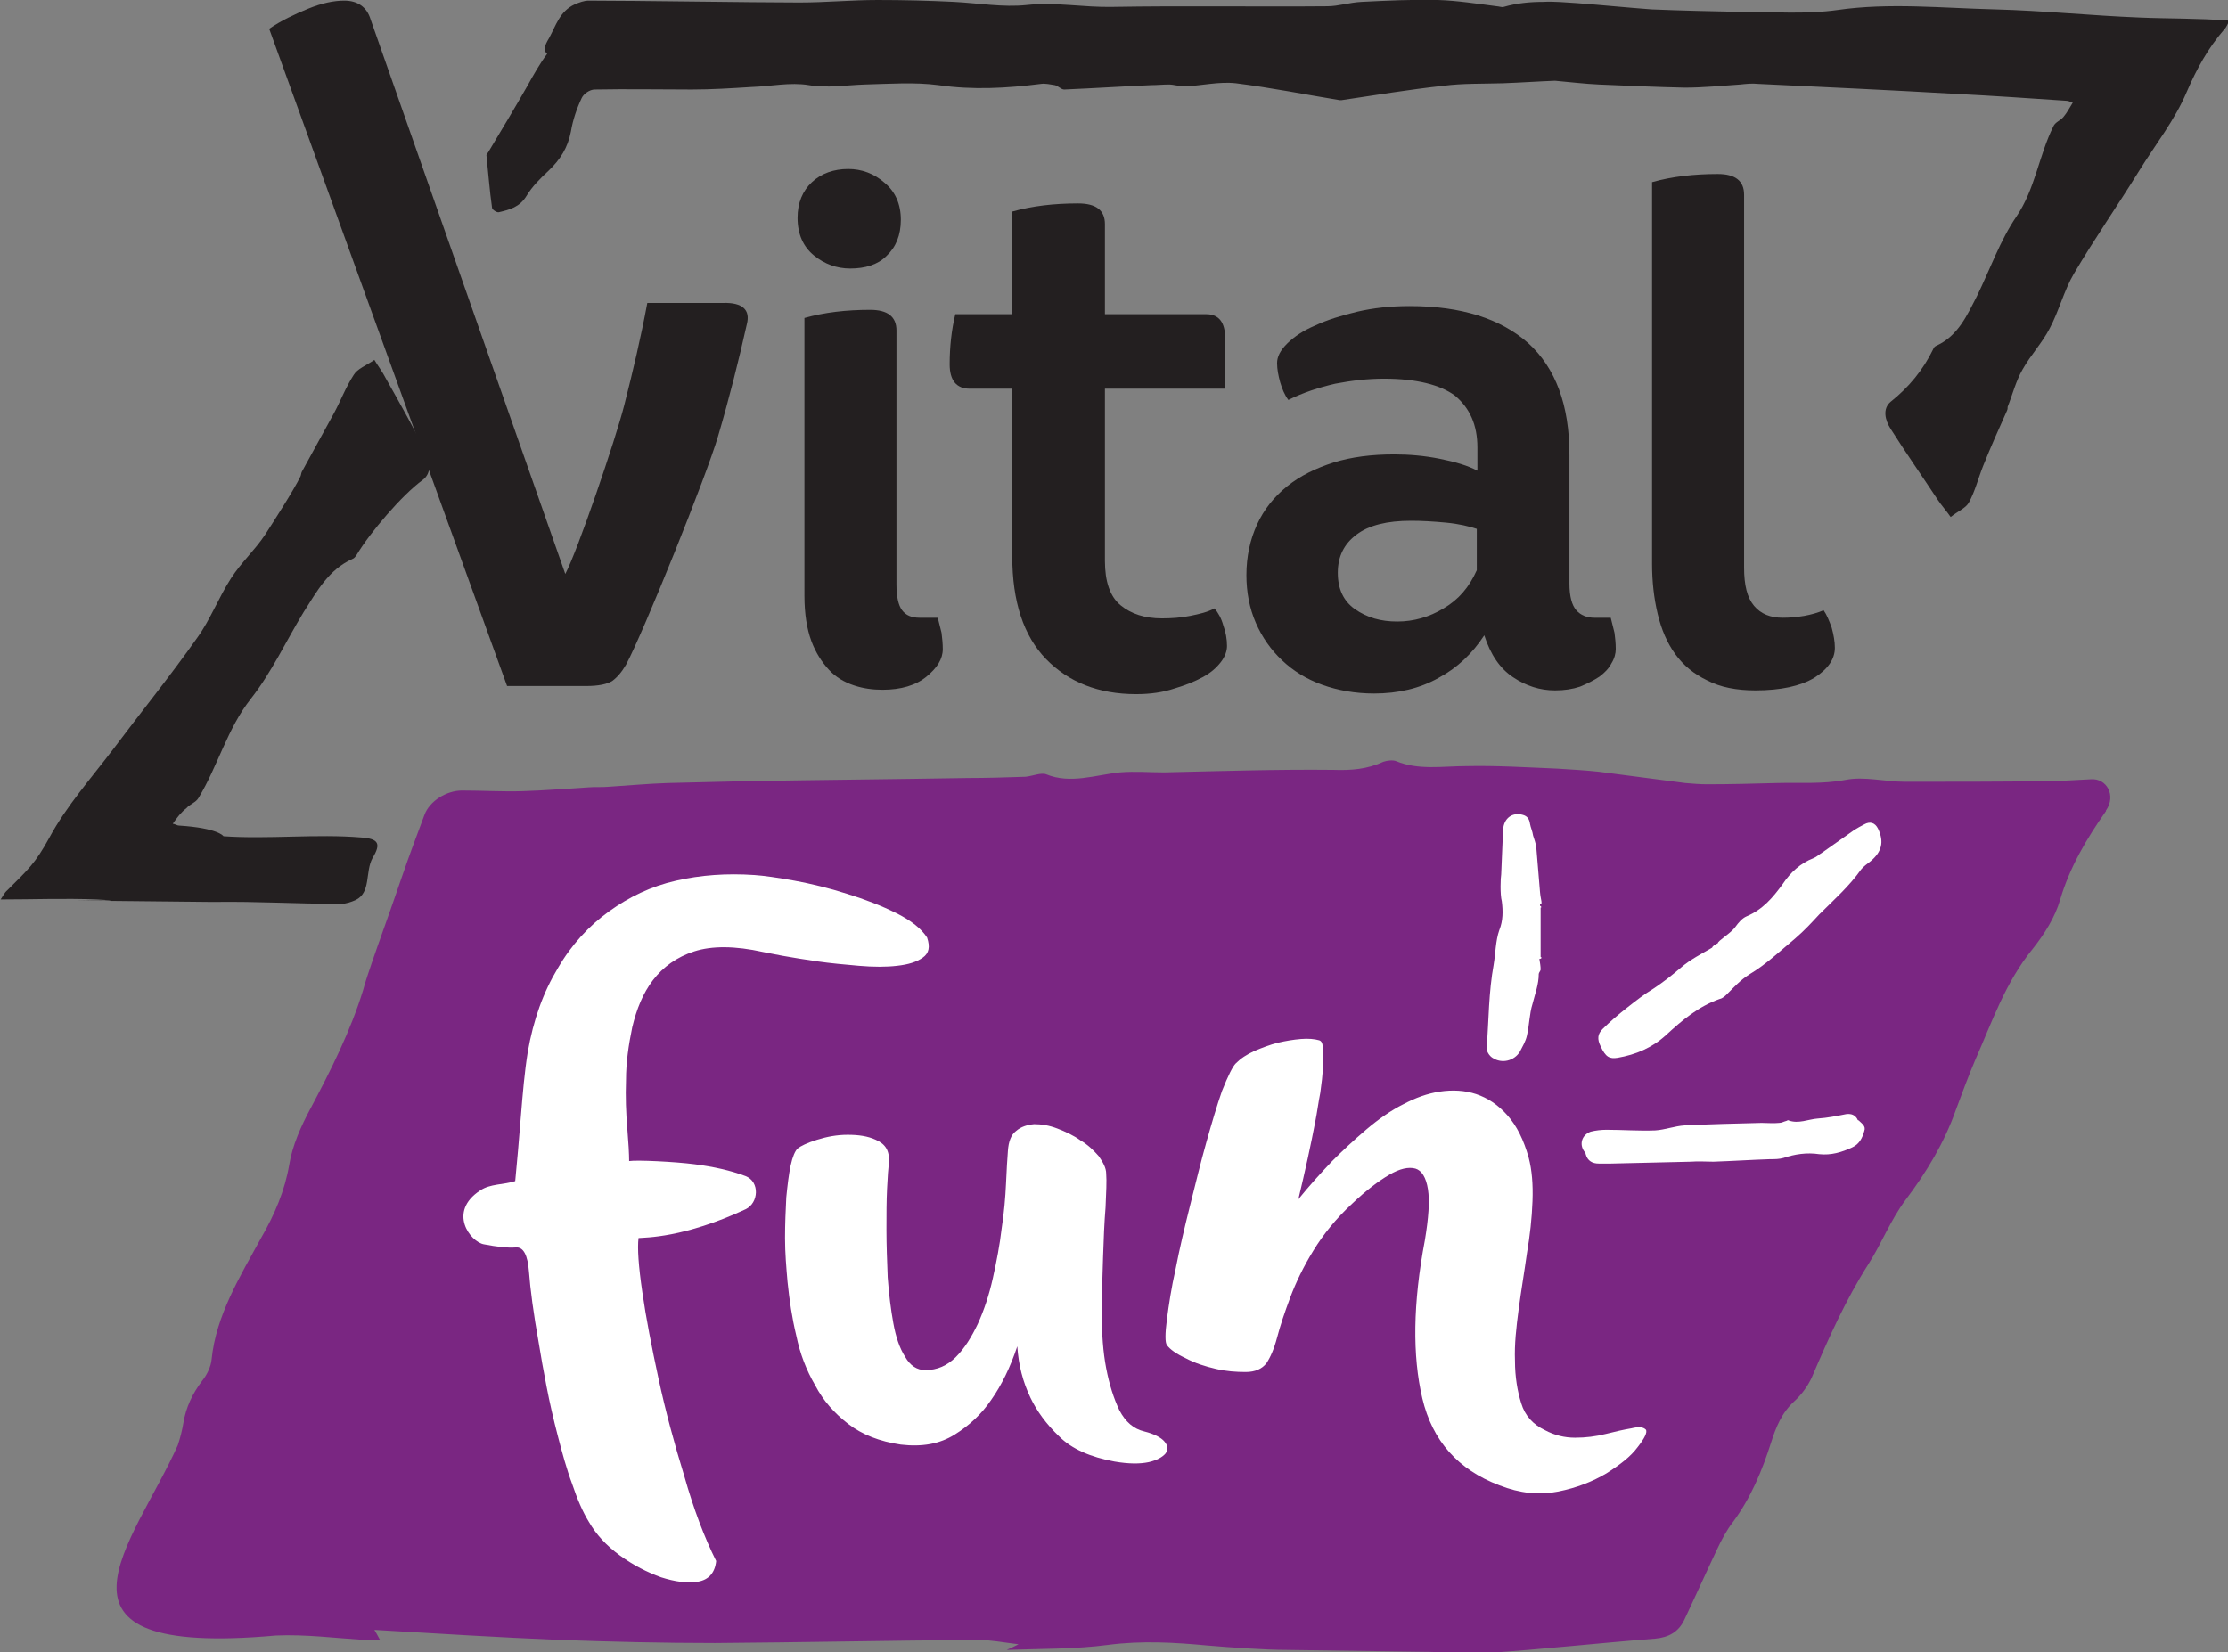 <?xml version="1.0" encoding="utf-8"?>
<!-- Generator: Adobe Illustrator 27.8.1, SVG Export Plug-In . SVG Version: 6.00 Build 0)  -->
<svg version="1.1" id="Capa_1" xmlns="http://www.w3.org/2000/svg" xmlns:xlink="http://www.w3.org/1999/xlink" x="0px" y="0px"
	 viewBox="0 0 355.9 264" style="enable-background:new 0 0 355.9 264;" xml:space="preserve">
<rect x="0" y="0" width="355.9" height="264" fill="#808080" stroke="none"/>
<style type="text/css">
	.st0{fill:#231F20;}
	.st1{fill:#7A2682;}
	.st2{fill:#FFFFFF;}
</style>
<g>
	<path class="st0" d="M84.1,90.2c-0.4-1.1,0.7-2.5,1.8-2.8c1.1-0.4,2.3,0.2,2.7,1.3c0.4,1.1-0.2,2.3-1.3,2.7
		C86.2,91.7,84.5,91.3,84.1,90.2"/>
	<path class="st0" d="M119.3,51.8c-1.3,5.8-2.8,11.8-4.6,17.9c-1.8,6.2-11.9,31.3-14.7,36.5c-0.7,1.2-1.4,2-2.2,2.6
		c-0.8,0.5-2.2,0.8-4.1,0.8H81L43,4.6c1.9-1.3,4-2.3,6.2-3.2c2.2-0.9,4.1-1.3,5.8-1.3c2.1,0,3.6,1,4.2,3l31.1,88.6
		c2-3.8,8-21.4,9.4-26.9c1.4-5.5,2.7-11,3.7-16.4h12.1C118.6,48.3,119.9,49.5,119.3,51.8"/>
	<path class="st0" d="M135.8,42.9c-2.1,0-4.1-0.7-5.8-2.1c-1.7-1.4-2.6-3.4-2.6-6c0-2.4,0.8-4.3,2.3-5.7c1.5-1.4,3.5-2.1,5.8-2.1
		c2.1,0,4.1,0.7,5.8,2.2c1.7,1.4,2.6,3.4,2.6,5.9c0,2.5-0.8,4.4-2.3,5.8C140.2,42.3,138.2,42.9,135.8,42.9 M128.5,50.8
		c3.2-0.9,6.7-1.3,10.5-1.3c2.8,0,4.2,1.1,4.2,3.3v40.6c0,1.9,0.3,3.3,0.9,4.1c0.6,0.8,1.5,1.2,2.8,1.2h2.9c0.2,0.8,0.4,1.6,0.6,2.4
		c0.1,0.8,0.2,1.7,0.2,2.6c0,1.6-0.9,3-2.6,4.4c-1.7,1.4-4.1,2.1-7,2.1c-1.6,0-3.1-0.2-4.6-0.7c-1.5-0.5-2.9-1.3-4-2.5
		c-1.1-1.2-2.1-2.7-2.8-4.6c-0.7-1.9-1.1-4.3-1.1-7.2V50.8z"/>
	<path class="st0" d="M181.5,110.9c-6,0-10.8-1.9-14.4-5.6c-3.6-3.7-5.4-9.2-5.4-16.4V62.1h-6.8c-2.1,0-3.2-1.3-3.2-3.9
		c0-2.8,0.3-5.5,0.9-8h9.1V33.8c3.2-0.9,6.7-1.3,10.5-1.3c2.9,0,4.3,1.1,4.3,3.3v14.4h16.2c2,0,3,1.3,3,3.8v8.1h-19.2v27.5
		c0,3.3,0.8,5.7,2.5,7.1c1.7,1.4,3.9,2.1,6.6,2.1c1.5,0,3-0.1,4.5-0.4c1.5-0.3,2.8-0.6,3.9-1.2c0.6,0.7,1.1,1.6,1.4,2.7
		c0.4,1.1,0.6,2.2,0.6,3.3c0,0.8-0.3,1.7-1,2.6c-0.7,0.9-1.6,1.7-2.9,2.4s-2.8,1.3-4.5,1.8C185.8,110.6,183.8,110.9,181.5,110.9"/>
	<path class="st0" d="M221.1,60.5c-2.6,0-5.2,0.3-7.8,0.8c-2.6,0.6-5.1,1.4-7.5,2.6c-0.6-0.8-1-1.8-1.3-2.8C204.2,60,204,59,204,58
		c0-1,0.5-2,1.6-3.1c1.1-1.1,2.6-2.1,4.5-2.9c1.9-0.9,4.2-1.6,6.7-2.2c2.6-0.6,5.3-0.9,8.4-0.9c8.2,0,14.5,2,18.9,5.9
		c4.4,4,6.6,9.9,6.6,17.9v20.5c0,2.1,0.4,3.5,1.1,4.3c0.7,0.8,1.7,1.2,2.9,1.2h2.6c0.2,0.8,0.4,1.6,0.6,2.4c0.1,0.8,0.2,1.6,0.2,2.6
		c0,0.7-0.2,1.5-0.7,2.3c-0.4,0.8-1.1,1.5-1.9,2.1c-0.9,0.6-1.9,1.1-3.1,1.6c-1.2,0.4-2.5,0.6-4,0.6c-2.4,0-4.6-0.7-6.7-2.1
		c-2.1-1.4-3.6-3.6-4.6-6.7c-1.9,2.9-4.3,5.2-7.3,6.8c-3,1.7-6.5,2.5-10.3,2.5c-3,0-5.8-0.5-8.3-1.4c-2.5-0.9-4.6-2.2-6.4-3.9
		c-1.8-1.7-3.2-3.7-4.2-6c-1-2.3-1.5-4.9-1.5-7.6c0-3,0.6-5.7,1.7-8.1c1.1-2.4,2.7-4.4,4.8-6.1c2.1-1.7,4.6-2.9,7.4-3.8
		c2.9-0.9,6.1-1.3,9.7-1.3c2.4,0,4.8,0.2,7.3,0.7c2.5,0.5,4.5,1.1,6,1.9v-3.7c0-3.6-1.2-6.3-3.6-8.3
		C230.1,61.5,226.3,60.5,221.1,60.5 M223.2,99.3c2.6,0,5.1-0.7,7.4-2.1c2.4-1.4,4.1-3.4,5.3-6.1v-6.6c-1.2-0.4-2.8-0.8-4.9-1
		c-2.1-0.2-3.9-0.3-5.6-0.3c-3.8,0-6.7,0.7-8.7,2.2c-2,1.5-3,3.5-3,6.1s0.9,4.5,2.7,5.8C218.4,98.7,220.6,99.3,223.2,99.3"/>
	<path class="st0" d="M280.4,110.3c-3,0-5.6-0.5-7.7-1.6c-2.1-1-3.8-2.4-5.1-4.2c-1.3-1.8-2.2-3.9-2.8-6.4c-0.6-2.5-0.9-5.2-0.9-8
		V29.1c3.2-0.9,6.7-1.3,10.5-1.3c2.8,0,4.2,1.1,4.2,3.3v59.6c0,2.8,0.5,4.8,1.6,6.1c1.1,1.3,2.6,1.9,4.6,1.9c1.1,0,2.2-0.1,3.4-0.3
		c1.1-0.2,2.2-0.5,3.1-0.9c0.5,0.7,0.9,1.7,1.3,2.8c0.3,1.1,0.5,2.2,0.5,3.2c0,1.8-1.1,3.4-3.3,4.8
		C287.6,109.6,284.5,110.3,280.4,110.3"/>
	<path class="st0" d="M341.8,2.8c-7.7-0.3-15.4-1.1-23.1-1.3c-8.4-0.2-16.9-1.1-25.2,0.1c-5,0.7-10.2,0.3-15.4,0.3
		c-4.8-0.1-9.5-0.2-14.3-0.4c-4-0.3-8-0.7-11.9-1c-1.8-0.1-3.6-0.3-5.4-0.2c-2.1,0-4.2,0.2-6.3,0.8c-0.3,0.1-0.8-0.1-1.1-0.1
		c-3.1-0.4-6.3-0.9-9.4-1c-4.1-0.1-8.1,0.1-12.2,0.3C215.5,0.4,213.8,1,212,1c-11.4,0.1-22.8-0.1-34.3,0.1
		c-4.6,0.1-9.1-0.8-13.7-0.3c-3.8,0.4-7.7-0.3-11.6-0.5c-4.1-0.2-8.1-0.3-12.2-0.3c-4.2,0-8.3,0.4-12.5,0.4
		c-7.4,0-26.3-0.3-33.7-0.3c-0.7,0-1.5,0.3-2.2,0.6c-2.4,1.1-3,3.4-4.1,5.4c-0.8,1.3-0.9,2-0.3,2.5c-1.2,1.6-2.2,3.4-3.2,5.2
		c-2,3.5-4.1,7-6.2,10.5c-0.1,0.2-0.3,0.3-0.3,0.5c0.3,2.8,0.5,5.6,0.9,8.4c0,0.3,0.8,0.8,1.1,0.7c1.7-0.4,3.3-0.8,4.4-2.6
		c0.9-1.5,2.2-2.8,3.5-4c1.9-1.8,3.1-3.7,3.6-6.3c0.3-1.8,0.9-3.6,1.7-5.3c0.3-0.7,1.3-1.4,2.1-1.4c5.2-0.1,10.3,0,15.5,0
		c3.2,0,6.3-0.2,9.5-0.4c3.1-0.1,6.2-0.8,9.2-0.3c3,0.5,5.9,0,8.9-0.1c3.9-0.1,8-0.4,11.8,0.1c5.5,0.8,10.9,0.5,16.4-0.2
		c0.7-0.1,1.5,0.1,2.2,0.2c0.5,0.1,1,0.7,1.5,0.7c4.7-0.2,9.3-0.5,13.9-0.7c0.9,0,1.9-0.1,2.8-0.1c0.8,0,1.7,0.3,2.5,0.3
		c2.7-0.1,5.5-0.8,8.2-0.5c5.6,0.7,11.1,1.8,16.6,2.7c0.1,0,0.2,0,0.3,0c5.4-0.8,10.8-1.7,16.3-2.3c3.1-0.4,6.3-0.3,9.5-0.4
		c2.8-0.1,5.6-0.3,8.3-0.4c2.3,0.2,4.7,0.5,7,0.6c4.6,0.2,9.1,0.4,13.7,0.5c3,0,5.9-0.3,8.9-0.5c0.9-0.1,1.9-0.2,2.8-0.1
		c10.6,0.5,21.2,1,31.7,1.6c5.9,0.3,11.7,0.7,17.6,1.1c0.2,0,0.5,0.1,1,0.3c-0.5,0.8-0.9,1.6-1.5,2.3c-0.5,0.6-1.3,0.8-1.6,1.5
		c-2.3,4.6-2.9,10-5.9,14.4c-2.6,3.8-4.2,8.4-6.3,12.7c-1.6,3.1-3,6.3-6.4,7.9c-0.3,0.1-0.5,0.3-0.6,0.6c-1.6,3.3-3.9,6.1-6.8,8.4
		c-1.3,1.1-0.9,2.9,0,4.3c2.4,3.8,5,7.5,7.5,11.3c0.6,0.9,1.4,1.8,2.1,2.8c1.1-0.9,2.4-1.4,2.9-2.3c1-1.8,1.5-3.9,2.3-5.9
		c1.2-3,2.5-5.9,3.8-8.8c0.1-0.2,0.1-0.4,0.1-0.6c0.8-2,1.3-4.1,2.4-6c1.3-2.3,3.1-4.2,4.3-6.5c1.5-2.8,2.3-6.1,3.9-8.8
		c3.3-5.6,7-10.9,10.4-16.4c2.6-4.2,5.7-8.1,7.6-12.6c1.6-3.7,3.4-7,6-10c0.4-0.4,0.6-1,0.8-1.4C351.1,2.9,346.4,3,341.8,2.8"/>
	<g>
		<path class="st1" d="M334,124.5c-2.4,0.1-4.7,0.3-7.1,0.3c-7.5,0.1-15.1,0.1-22.6,0.1c-3.2,0-6.5-0.9-9.5-0.3
			c-3.7,0.7-7.3,0.4-10.9,0.5c-3.7,0.1-7.5,0.2-11.2,0.2c-1.2,0-2.3-0.1-3.5-0.2c-4.6-0.6-9.2-1.2-13.8-1.8
			c-1.8-0.2-4.9-0.4-6.7-0.5c-4.8-0.2-9.6-0.5-14.4-0.4c-3.8,0-7.7,0.7-11.3-0.8c-0.5-0.2-1.4-0.1-2,0.1c-2.6,1.2-5.1,1.4-8,1.3
			c-9-0.1-18,0.2-27,0.4c-2.4,0-4.7-0.2-7.1,0c-3.9,0.4-7.9,1.9-11.8,0.3c-0.8-0.3-2.2,0.3-3.3,0.4c-3.1,0.1-6.2,0.2-9.3,0.2
			c-11.8,0.2-23.5,0.3-35.3,0.5c-4.2,0.1-8.3,0.2-12.5,0.3c-3.2,0.1-6.3,0.4-9.5,0.6c-1.1,0.1-2.2,0-3.3,0.1
			c-3.5,0.2-6.9,0.5-10.4,0.6c-3.2,0.1-6.4-0.1-9.7-0.1c-2.5,0-5.2,1.7-6,3.9c-1.2,3.2-2.4,6.4-3.5,9.6c-0.3,0.9-0.6,1.7-0.9,2.6
			c-1.3,3.8-2.7,7.6-4,11.4c-0.5,1.5-1,2.9-1.4,4.4c-2,6.5-5.1,12.7-8.4,18.9c-1.5,2.8-2.9,5.9-3.4,9c-0.7,4.1-2.3,7.9-4.5,11.7
			c-3.4,6.2-7.2,12.4-7.9,19.4c-0.1,1.1-0.7,2.4-1.5,3.4c-1.6,2.1-2.6,4.3-3,6.7c-0.2,1.2-0.5,2.4-0.9,3.6
			c-7,15.7-24.3,34,15.7,30.4c4.7-0.2,9.3,0.4,14,0.7c0.8,0,1.6,0,2.6,0c-0.3-0.5-0.4-0.8-0.9-1.6c10.2,0.6,19.8,1.2,29.5,1.6
			c8.3,0.3,16.5,0.5,24.9,0.5c14-0.1,28-0.4,42-0.5c2,0,4,0.4,6.5,0.7c-1,0.5-1.4,0.7-1.9,0.9c5.6-0.2,10.9-0.1,16.2-0.8
			c5.4-0.7,10.6-0.4,15.9,0.1c3.5,0.3,9.2,0.7,12.6,0.7c7.2,0.1,14.4,0.2,21.6,0.3c3.5,0,7,0.4,10.4,0.2c9-0.6,17.9-1.6,26.9-2.3
			c2.2-0.2,3.7-1.1,4.6-2.9c1.8-3.8,3.5-7.6,5.3-11.4c0.7-1.5,1.5-3,2.5-4.3c2.9-3.9,4.7-8.3,6.1-12.7c0.8-2.5,1.7-4.8,3.8-6.7
			c1.1-1,2.1-2.4,2.7-3.7c2.7-6.3,5.4-12.4,9.1-18.2c2.1-3.3,3.5-7,5.9-10.2c3.4-4.5,6.2-9.2,8-14.3c0.8-2.2,2.2-5.9,3.1-8
			c2.7-6.1,4.8-12.4,9.2-17.8c1.9-2.4,3.6-5.1,4.4-7.9c1.5-5.1,4.2-9.7,7.3-14.1c0,0,0,0,0-0.1C338.1,127.1,336.5,124.3,334,124.5z"
			/>
	</g>
	<path class="st2" d="M114.4,249.4c-0.2,1.9-1.2,3-2.9,3.3c-1.7,0.3-3.7,0-5.9-0.7c-2.2-0.8-4.4-1.9-6.6-3.5
		c-2.2-1.6-3.8-3.4-4.9-5.3c-1-1.6-1.9-3.7-2.7-6.1c-0.9-2.4-1.6-5-2.3-7.7c-0.7-2.7-1.3-5.3-1.8-7.9c-0.5-2.6-0.9-4.8-1.2-6.7
		c-0.9-5-1.4-8.9-1.6-11.6c-0.2-2.7-0.9-4-2.1-3.9c-1.3,0.1-3-0.1-5.1-0.5c-2.2-0.4-5.8-5.2-0.6-8.6c1.6-1.1,3.8-0.9,5.6-1.5
		c0.3-3.1,0.6-6.5,0.9-10.3c0.3-3.7,0.6-7.2,1.1-10.3c0.9-5.2,2.5-9.6,4.8-13.4c2.2-3.8,5-6.8,8.2-9.1c3.2-2.3,6.7-4,10.7-4.9
		c3.9-0.9,8.1-1.2,12.5-0.9c1.5,0.1,3.6,0.4,6.4,0.9c2.7,0.5,5.6,1.2,8.4,2.1c2.9,0.9,5.5,1.9,7.9,3.1c2.4,1.2,4,2.5,4.9,3.9
		c0.5,1.5,0.3,2.5-0.7,3.2c-1,0.7-2.3,1.1-4.1,1.3c-1.7,0.2-3.8,0.2-6.1,0c-2.3-0.2-4.5-0.4-6.6-0.7c-2.1-0.3-3.9-0.6-5.6-0.9
		c-1.6-0.3-2.6-0.5-3.1-0.6c-4.5-1-8.2-1-11-0.1c-2.8,0.9-5,2.5-6.6,4.6c-1.6,2.1-2.6,4.6-3.3,7.5c-0.6,2.9-1,5.7-1,8.4
		c-0.1,2.8,0,5.3,0.2,7.7c0.2,2.4,0.3,4.2,0.3,5.3c1.2-0.2,7.3,0.1,10.4,0.5c3.1,0.4,5.8,1,8.2,1.9c2.3,0.9,2.1,4.3,0,5.3
		c-9.9,4.6-16,4.5-17.1,4.6c-0.2,1.6,0,4.5,0.6,8.6c0.6,4.2,1.5,8.8,2.6,13.9c1.1,5.1,2.5,10.3,4.1,15.5
		C110.8,241.1,112.5,245.6,114.4,249.4"/>
	<path class="st2" d="M142,185.7c-0.1,0.8-0.2,2.2-0.3,4.2c-0.1,2-0.1,4.2-0.1,6.6c0,2.4,0.1,5,0.2,7.6c0.2,2.7,0.5,5.1,0.9,7.3
		c0.4,2.2,1,4,1.9,5.4c0.8,1.4,1.9,2.1,3.2,2.1c1.9,0,3.5-0.7,4.9-2.1c1.4-1.4,2.5-3.2,3.5-5.3c1-2.2,1.8-4.6,2.4-7.3
		c0.6-2.7,1.1-5.3,1.4-7.9c0.4-2.6,0.6-5,0.7-7.2c0.1-2.2,0.2-4,0.3-5.2c0.1-1.5,0.5-2.6,1.3-3.2c0.8-0.7,1.8-1,2.9-1.1
		c1.2,0,2.4,0.2,3.7,0.7c1.3,0.5,2.6,1.1,3.7,1.9c1.2,0.7,2.1,1.6,2.9,2.5c0.7,1,1.2,1.9,1.2,2.8c0.1,1.2,0,3-0.1,5.4
		c-0.2,2.4-0.3,5-0.4,8c-0.1,2.9-0.2,6-0.2,9.1c0,3.1,0.2,6,0.7,8.6c0.5,2.6,1.2,4.8,2.1,6.7c1,1.9,2.3,3,4,3.4
		c1.6,0.4,2.7,1,3.2,1.6c0.6,0.7,0.6,1.3,0.2,1.9c-0.5,0.6-1.4,1.1-2.7,1.4c-1.4,0.3-3.2,0.3-5.5-0.1c-3.8-0.7-6.8-2-8.8-4
		c-2.1-2-3.6-4.1-4.6-6.2c-1.2-2.5-1.9-5.2-2.1-8.2c-1.1,3.3-2.5,6.2-4.2,8.6c-1.5,2.2-3.4,4-5.8,5.5c-2.4,1.5-5.2,2-8.6,1.6
		c-3.4-0.5-6.2-1.6-8.4-3.3c-2.2-1.7-4-3.7-5.3-6.2c-1.4-2.4-2.4-5-3-7.9c-0.7-2.9-1.1-5.7-1.4-8.6c-0.2-2.3-0.4-4.6-0.4-7
		c0-2.3,0.1-4.5,0.2-6.5c0.2-2,0.4-3.7,0.7-5.1c0.3-1.4,0.7-2.3,1.1-2.7c0.5-0.4,1.5-0.9,3.1-1.4c1.6-0.5,3.2-0.8,4.9-0.8
		c1.7,0,3.2,0.2,4.5,0.8C141.5,182.8,142.1,183.9,142,185.7"/>
	<path class="st2" d="M197.4,169.9c0.8-0.8,1.7-1.4,3-2c1.2-0.5,2.5-1,3.7-1.3c1.3-0.3,2.5-0.5,3.7-0.6c1.2-0.1,2.2,0,2.9,0.2
		c0.4,0.1,0.6,0.5,0.6,1.3c0.1,0.8,0.1,1.8,0,3c0,1.2-0.2,2.6-0.4,4.1c-0.3,1.5-0.5,3.1-0.8,4.6c-0.7,3.7-1.6,7.8-2.7,12.4
		c1.7-2.1,3.5-4.1,5.4-6.1c1.6-1.6,3.4-3.3,5.4-5c2-1.7,4-3.1,6-4.1c1.9-1,3.8-1.7,5.8-2c2-0.3,4-0.2,5.8,0.4s3.5,1.7,5,3.4
		c1.5,1.7,2.6,3.9,3.4,6.8c0.5,1.9,0.7,4.2,0.6,6.9c-0.1,2.7-0.4,5.5-0.9,8.4c-0.4,2.9-0.9,5.8-1.3,8.8c-0.4,3-0.7,5.7-0.6,8.3
		c0,2.6,0.4,4.9,1,6.8c0.6,2,1.9,3.4,3.8,4.3c1.5,0.8,3.1,1.2,4.8,1.2c1.7,0,3.3-0.2,4.9-0.6c1.6-0.4,2.9-0.7,4.1-0.9
		c1.2-0.3,1.9-0.2,2.3,0.2c0.3,0.4-0.2,1.4-1.3,2.8c-1.1,1.5-2.8,2.8-5,4.2c-2.2,1.3-4.7,2.3-7.7,2.9c-3,0.6-6.1,0.3-9.4-1
		c-6.6-2.5-10.7-7.1-12.3-13.9c-1.6-6.8-1.5-15.2,0.4-25.2c0.6-3.6,0.8-6.3,0.5-8.2c-0.3-1.9-1-3-2-3.3c-1.1-0.3-2.5,0-4.2,1
		c-1.7,1-3.7,2.5-5.9,4.6c-2.6,2.4-4.6,4.9-6.2,7.5c-1.6,2.6-2.8,5.1-3.7,7.5c-0.9,2.4-1.6,4.5-2.1,6.4c-0.5,1.9-1.1,3.2-1.7,4.1
		c-0.7,0.9-1.8,1.4-3.3,1.4c-1.5,0-3.1-0.1-4.8-0.5c-1.7-0.4-3.3-0.9-4.8-1.7c-1.5-0.7-2.5-1.4-3-2.1c-0.3-0.4-0.3-1.8,0-4.1
		c0.3-2.3,0.7-5,1.4-8.1c0.6-3.1,1.4-6.5,2.3-10.1c0.9-3.6,1.7-6.9,2.6-10.1c0.9-3.2,1.7-5.9,2.5-8.2
		C196.2,171.8,196.9,170.4,197.4,169.9"/>
	<path class="st2" d="M274.4,150.7c0-0.4,2.1-1.6,2.8-2.6c0.5-0.7,1.1-1.4,1.8-1.7c2.6-1.1,4.2-3,5.8-5.2c1.2-1.8,2.8-3.3,4.9-4.1
		c0.5-0.2,0.9-0.6,1.4-0.9c1.7-1.2,3.4-2.4,5.1-3.6c0.5-0.3,1-0.6,1.6-0.9c0.9-0.5,1.7-0.3,2.2,0.7c1,2.1,0.6,3.7-1.2,5.2
		c-0.5,0.4-1.1,0.8-1.5,1.3c-1.9,2.7-4.4,4.9-6.7,7.2c-1.2,1.3-2.4,2.6-3.8,3.8c-2.4,2-4.7,4.2-7.4,5.8c-1.4,0.9-2.4,2-3.5,3.1
		c-0.3,0.3-0.7,0.7-1.2,0.8c-3.4,1.2-6,3.4-8.6,5.8c-2.2,2-4.8,3.1-7.7,3.6c-1.3,0.2-1.9-0.1-2.7-1.8c-0.6-1.2-0.5-2,0.3-2.8
		c1.2-1.2,2.5-2.3,3.9-3.4c1.4-1.1,2.8-2.2,4.3-3.1c1.5-1,2.9-2.1,4.3-3.3c1.5-1.3,3.3-2.2,5-3.2C273.6,151.1,274,150.9,274.4,150.7
		"/>
	<path class="st2" d="M239.8,139.7c0.1-2.4,0.2-4.8,0.3-7.1c0.1-1.9,1.5-2.9,3.2-2.4c0.7,0.2,1,0.7,1.1,1.4c0.1,0.6,0.4,1.2,0.5,1.9
		c0.2,0.6,0.4,1.2,0.5,1.8c0.2,2.4,0.4,4.8,0.6,7.2c0.1,1.3,0.5,2,0,2c0,0.1,0,0.1,0,0.2c0.2,0.1,0.3,0.3,0.1,0.3v3.9v4
		c0.2,0,0.2,0.3-0.2,0.3c0.1,0.6,0.2,1.2,0.2,1.7c0,0.2-0.3,0.5-0.3,0.7c0,1.7-0.6,3.2-1,4.8c-0.5,1.6-0.5,3.4-0.9,5.1
		c-0.2,0.9-0.7,1.7-1.1,2.5c-0.9,1.5-2.9,2-4.4,1c-0.5-0.3-1-1.1-0.9-1.6c0.3-4.4,0.3-8.9,1.1-13.3c0.3-1.8,0.3-3.8,0.9-5.5
		c0.6-1.5,0.6-3,0.4-4.6C239.6,142.9,239.7,140.2,239.8,139.7"/>
	<path class="st2" d="M290.6,184.4c-2-0.3-3.9,0-5.7,0.6c-0.7,0.2-1.4,0.2-2.2,0.2c-3,0.1-6,0.3-9,0.4c-1.2,0-2.4-0.1-3.6,0
		c-4.2,0.1-8.5,0.2-12.8,0.3c-0.6,0-1.3,0-1.9,0c-1,0-1.8-0.4-2.1-1.5c0-0.1-0.1-0.3-0.2-0.4c-0.9-1.2-0.4-2.7,1-3.2
		c0.8-0.2,1.7-0.3,2.5-0.3c2.6,0,5.2,0.2,7.8,0.1c1.6-0.1,3.1-0.7,4.7-0.8c4.1-0.2,8.2-0.3,12.3-0.4c0.9,0,1.9,0.1,2.8,0
		c0.4,0,0.7-0.2,1.1-0.3c0.1,0,0.3-0.2,0.4-0.1c1.6,0.6,3.2-0.2,4.7-0.3c1.5-0.1,3-0.4,4.5-0.7c0.8-0.1,1.4,0.1,1.8,0.8
		c0,0.1,0.1,0.2,0.2,0.2c0.5,0.5,1.2,0.9,0.9,1.7c-0.3,1.1-0.8,2.1-1.9,2.6C294.2,184.1,292.5,184.6,290.6,184.4"/>
</g>
<path class="st0" d="M27.6,131.6c0.5,0.1,0.7,0.3,1,0.3c6.3,0.4,7.1,1.7,7.1,1.7c7.1,0.5,14.9-0.4,22,0.2c2.8,0.2,3.2,1,1.8,3.3
	c-1.2,2.2-0.2,5.5-2.7,6.7c-0.7,0.3-1.5,0.6-2.3,0.6c-7.9,0-12.7-0.4-20.6-0.3l-19.2-0.2c-8.3-0.2,9,0.2,0.7-0.2
	c-5.1-0.2-10.1,0-15.3,0c0.3-0.4,0.6-1.1,1.1-1.5c3.3-3.3,4.4-4.2,6.7-8.4c2.7-5,6.6-9.4,10.1-14c4.5-6,9.2-11.8,13.5-17.9
	c2.1-2.9,3.4-6.4,5.4-9.5c1.6-2.5,3.8-4.5,5.4-6.9c1.3-2,4.7-7.3,5.7-9.4c0.1-0.2,0.1-0.5,0.2-0.7c1.7-3.1,3.4-6.2,5.1-9.3
	c1.1-2,1.9-4.2,3.2-6.2c0.6-1,2-1.5,3.3-2.4c0.6,1,1.3,1.9,1.8,2.9c2.2,3.9,4.4,7.8,6.4,11.8c0.7,1.5,1,3.4-0.5,4.5
	c-3.3,2.4-8.4,8.4-10.5,11.9c-0.2,0.3-0.4,0.6-0.7,0.7c-3.8,1.7-5.7,5.2-7.8,8.5c-2.8,4.6-5.1,9.6-8.4,13.8
	c-3.8,4.8-5.3,10.8-8.4,15.9c-0.4,0.7-1.4,1-1.9,1.6C28.9,129.8,28.3,130.6,27.6,131.6"/>
</svg>
